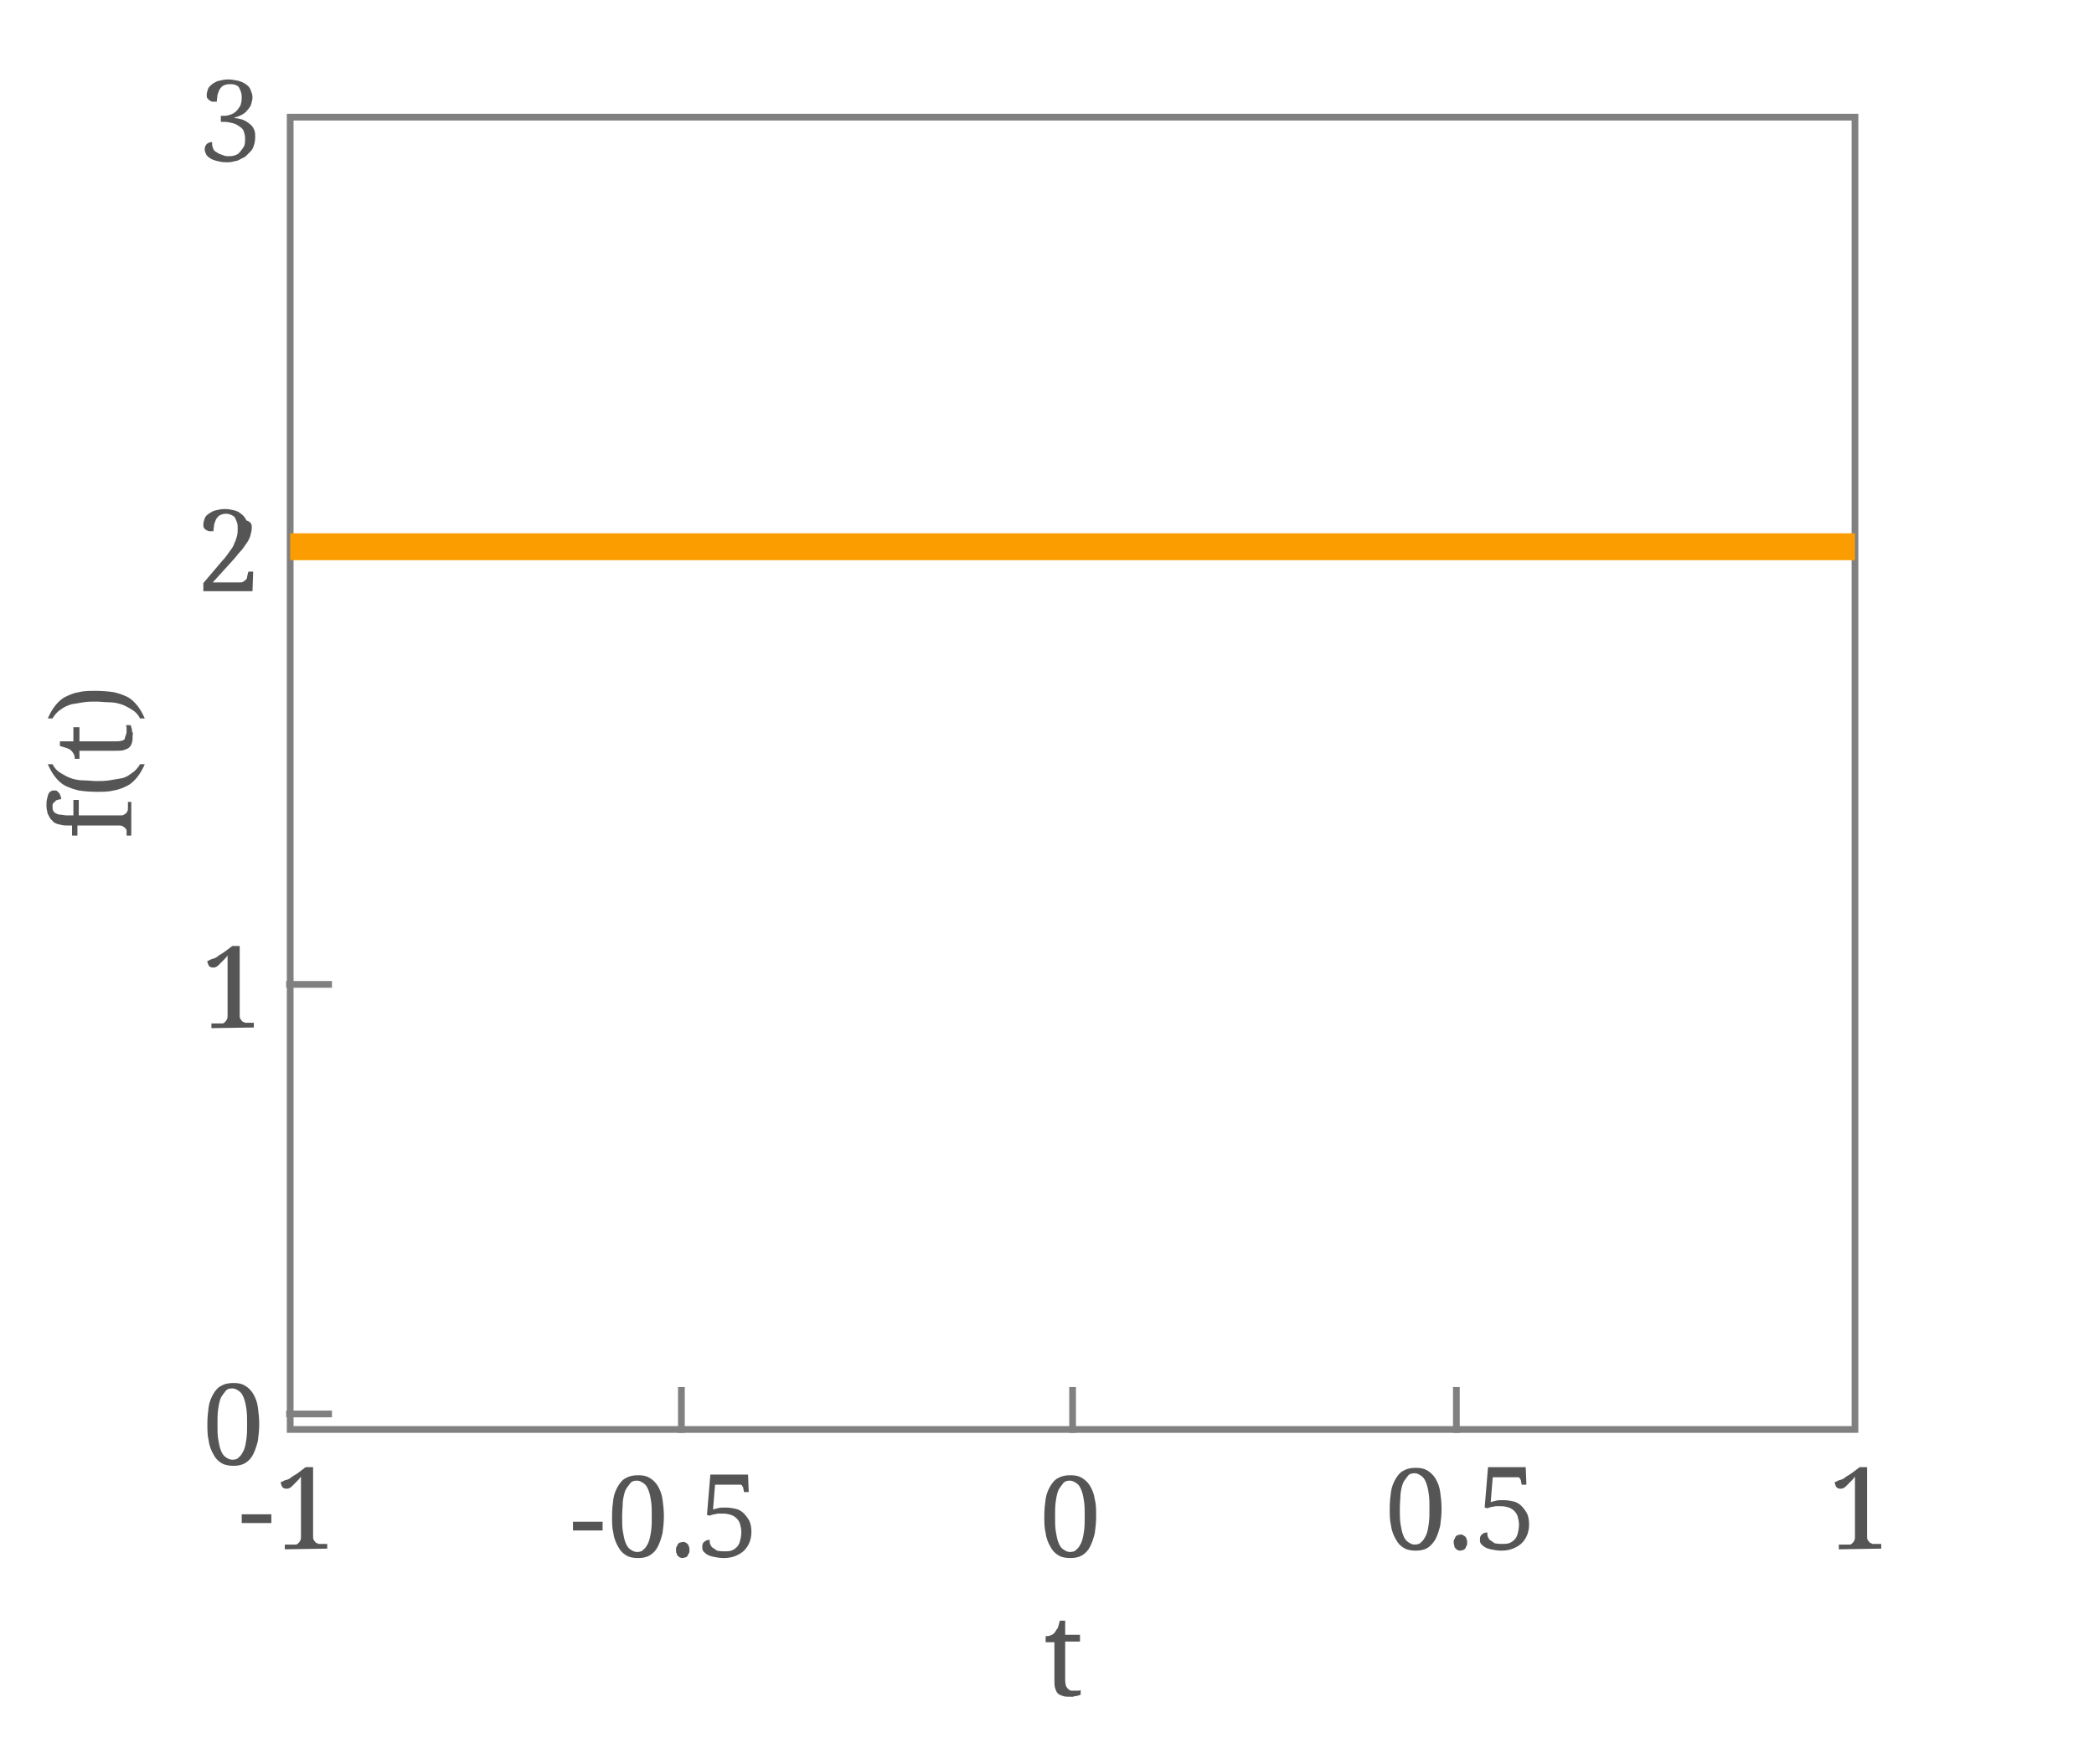 <?xml version="1.0" encoding="utf-8"?>
<!-- Generator: Adobe Illustrator 21.1.0, SVG Export Plug-In . SVG Version: 6.00 Build 0)  -->
<svg version="1.1" id="Capa_1" xmlns="http://www.w3.org/2000/svg" xmlns:xlink="http://www.w3.org/1999/xlink" x="0px" y="0px"
	 viewBox="0 0 311 262" style="enable-background:new 0 0 311 262;" xml:space="preserve">
<style type="text/css">
	.st0{fill:#555555;}
	.st1{fill:#808080;}
	.st2{fill:#FB9D00;}
</style>
<g>
	<path class="st0" d="M37.4,78.3c0,0.4-0.1,0.8-0.2,1.2c-0.1,0.4-0.3,0.8-0.6,1.2s-0.5,0.8-0.9,1.2s-0.7,0.9-1.2,1.4l-2.9,3.2h3.9
		c0.3,0,0.5,0,0.6-0.1c0.2-0.1,0.3-0.2,0.4-0.3s0.2-0.2,0.2-0.4s0.1-0.3,0.1-0.5l0.1-0.3h0.7l-0.1,2.9h-7.3v-1.2l2.8-3.3
		c0.5-0.5,0.8-1,1.1-1.4s0.6-0.8,0.7-1.2c0.2-0.4,0.3-0.7,0.4-1.1s0.1-0.7,0.1-1.1c0-0.3,0-0.6-0.1-0.9s-0.2-0.5-0.3-0.7
		s-0.3-0.3-0.5-0.4s-0.5-0.2-0.8-0.2c-0.4,0-0.7,0.1-0.9,0.2s-0.4,0.3-0.6,0.6c-0.1,0.2-0.2,0.5-0.3,0.8c0,0.3-0.1,0.6-0.1,1
		c-0.2,0-0.4,0-0.6,0s-0.3-0.1-0.5-0.2s-0.2-0.2-0.3-0.3c-0.1-0.1-0.1-0.3-0.1-0.5c0-0.3,0.1-0.6,0.2-0.9s0.3-0.5,0.6-0.7
		c0.3-0.2,0.6-0.4,1-0.5c0.4-0.1,0.9-0.2,1.4-0.2s1,0.1,1.4,0.2s0.8,0.3,1.1,0.6c0.3,0.2,0.5,0.5,0.7,0.9
		C37.3,77.5,37.4,77.9,37.4,78.3z"/>
</g>
<g>
	<path class="st0" d="M35.9,226.2v-1.3h4.4v1.3H35.9z"/>
	<path class="st0" d="M42.3,230.1v-0.7h1.1c0.2,0,0.4,0,0.5,0c0.2,0,0.3-0.1,0.4-0.2c0.1-0.1,0.2-0.2,0.3-0.4s0.1-0.4,0.1-0.6v-8.9
		c-0.2,0.3-0.4,0.5-0.6,0.7c-0.2,0.2-0.4,0.4-0.6,0.6c-0.2,0.2-0.3,0.3-0.5,0.4c-0.2,0.1-0.3,0.1-0.5,0.1s-0.5-0.1-0.6-0.3
		s-0.2-0.4-0.2-0.7c0.2,0,0.3-0.1,0.5-0.2c0.2-0.1,0.4-0.1,0.6-0.2c0.2-0.1,0.4-0.2,0.6-0.4c0.2-0.1,0.5-0.3,0.8-0.5l1.2-0.9h1.1
		v10.2c0,0.3,0,0.5,0.1,0.6c0.1,0.2,0.2,0.3,0.3,0.4c0.1,0.1,0.3,0.1,0.4,0.2c0.2,0,0.3,0,0.5,0h0.8v0.7L42.3,230.1L42.3,230.1z"/>
</g>
<g>
	<path class="st0" d="M31.4,152.7V152h1.1c0.2,0,0.4,0,0.5,0c0.2,0,0.3-0.1,0.4-0.2c0.1-0.1,0.2-0.2,0.3-0.4s0.1-0.4,0.1-0.6v-8.9
		c-0.2,0.3-0.4,0.5-0.6,0.7c-0.2,0.2-0.4,0.4-0.6,0.6c-0.2,0.2-0.3,0.3-0.5,0.4c-0.2,0.1-0.3,0.1-0.5,0.1s-0.5-0.1-0.6-0.3
		s-0.2-0.4-0.2-0.7c0.2,0,0.3-0.1,0.5-0.2c0.2-0.1,0.4-0.1,0.6-0.2c0.2-0.1,0.4-0.2,0.6-0.4c0.2-0.1,0.5-0.3,0.8-0.5l1.2-0.9h1.1
		v10.2c0,0.3,0,0.5,0.1,0.6c0.1,0.2,0.2,0.3,0.3,0.4c0.1,0.1,0.3,0.1,0.4,0.2c0.2,0,0.3,0,0.5,0h0.8v0.7L31.4,152.7L31.4,152.7z"/>
</g>
<g>
	<path class="st0" d="M85.1,227.3V226h4.4v1.3H85.1z"/>
	<path class="st0" d="M98.6,225.2c0,0.9-0.1,1.8-0.2,2.5c-0.2,0.8-0.4,1.4-0.7,2s-0.7,1-1.2,1.3s-1.1,0.4-1.7,0.4
		c-0.7,0-1.3-0.1-1.8-0.4c-0.5-0.3-0.9-0.7-1.2-1.3c-0.3-0.5-0.6-1.2-0.7-2c-0.2-0.8-0.2-1.6-0.2-2.6c0-0.9,0.1-1.8,0.2-2.5
		s0.4-1.4,0.7-1.9c0.3-0.5,0.7-1,1.2-1.2c0.5-0.3,1.1-0.4,1.8-0.4c0.7,0,1.2,0.1,1.7,0.4c0.5,0.3,0.9,0.7,1.2,1.2s0.6,1.2,0.7,2
		C98.5,223.4,98.6,224.3,98.6,225.2z M92.4,225.2c0,0.8,0,1.6,0.1,2.2s0.2,1.2,0.4,1.7c0.2,0.5,0.4,0.8,0.7,1c0.3,0.2,0.6,0.4,1,0.4
		s0.8-0.1,1-0.4c0.3-0.2,0.5-0.6,0.7-1c0.2-0.5,0.3-1,0.4-1.7s0.1-1.4,0.1-2.2s0-1.6-0.1-2.2c-0.1-0.7-0.2-1.2-0.4-1.7
		c-0.2-0.5-0.4-0.8-0.7-1c-0.3-0.2-0.6-0.4-1-0.4s-0.8,0.1-1,0.4s-0.5,0.6-0.7,1c-0.2,0.5-0.3,1-0.4,1.7
		C92.5,223.6,92.4,224.4,92.4,225.2z"/>
	<path class="st0" d="M100.4,230.2c0-0.2,0-0.4,0.1-0.5s0.1-0.3,0.2-0.4c0.1-0.1,0.2-0.2,0.3-0.2c0.1,0,0.3-0.1,0.4-0.1
		s0.3,0,0.4,0.1c0.1,0,0.2,0.1,0.3,0.2s0.2,0.2,0.2,0.4c0.1,0.1,0.1,0.3,0.1,0.5s0,0.4-0.1,0.5s-0.1,0.3-0.2,0.4s-0.2,0.2-0.3,0.2
		c-0.1,0-0.3,0.1-0.4,0.1s-0.3,0-0.4-0.1c-0.1,0-0.2-0.1-0.3-0.2c-0.1-0.1-0.2-0.2-0.2-0.4C100.4,230.6,100.4,230.5,100.4,230.2z"/>
	<path class="st0" d="M107.6,230.4c0.3,0,0.7,0,1-0.1s0.6-0.3,0.8-0.5c0.2-0.2,0.4-0.5,0.5-0.9s0.2-0.8,0.2-1.4
		c0-0.4-0.1-0.8-0.2-1.2c-0.1-0.3-0.3-0.6-0.5-0.8s-0.5-0.4-0.8-0.5s-0.7-0.2-1.1-0.2c-0.3,0-0.5,0-0.8,0s-0.4,0.1-0.6,0.1
		s-0.3,0.1-0.4,0.1s-0.2,0.1-0.3,0.1L105,225l0.5-6h5.6l0.1,2.6h-0.7l-0.1-0.5c0-0.1,0-0.2-0.1-0.3s-0.1-0.2-0.1-0.2
		c-0.1-0.1-0.2-0.1-0.3-0.1c-0.1,0-0.3,0-0.4,0h-3.3l-0.3,3.7c0.2-0.1,0.4-0.1,0.7-0.2c0.3-0.1,0.7-0.1,1.2-0.1s1.1,0.1,1.5,0.2
		c0.5,0.1,0.9,0.4,1.2,0.7c0.3,0.3,0.6,0.7,0.8,1.1s0.3,1,0.3,1.6s-0.1,1.1-0.3,1.6c-0.2,0.5-0.5,0.9-0.8,1.2s-0.8,0.6-1.3,0.8
		s-1.1,0.3-1.7,0.3s-1.1-0.1-1.6-0.2c-0.4-0.1-0.7-0.2-1-0.4c-0.2-0.2-0.4-0.3-0.5-0.5s-0.1-0.4-0.1-0.6c0-0.3,0.1-0.6,0.3-0.7
		c0.2-0.2,0.4-0.3,0.8-0.3c0,0.2,0,0.5,0.1,0.7s0.2,0.4,0.4,0.5s0.4,0.3,0.6,0.4C107,230.4,107.3,230.4,107.6,230.4z"/>
</g>
<g>
	<path class="st0" d="M162.8,225.2c0,0.9-0.1,1.8-0.2,2.5c-0.2,0.8-0.4,1.4-0.7,2s-0.7,1-1.2,1.3s-1.1,0.4-1.7,0.4
		c-0.7,0-1.3-0.1-1.8-0.4c-0.5-0.3-0.9-0.7-1.2-1.3c-0.3-0.5-0.6-1.2-0.7-2c-0.2-0.8-0.2-1.6-0.2-2.6c0-0.9,0.1-1.8,0.2-2.5
		s0.4-1.4,0.7-1.9s0.7-1,1.2-1.2c0.5-0.3,1.1-0.4,1.8-0.4s1.2,0.1,1.7,0.4c0.5,0.3,0.9,0.7,1.2,1.2s0.6,1.2,0.7,2
		C162.8,223.4,162.8,224.3,162.8,225.2z M156.7,225.2c0,0.8,0,1.6,0.1,2.2s0.2,1.2,0.4,1.7s0.4,0.8,0.7,1s0.6,0.4,1,0.4
		s0.8-0.1,1-0.4c0.3-0.2,0.5-0.6,0.7-1c0.2-0.5,0.3-1,0.4-1.7s0.1-1.4,0.1-2.2s0-1.6-0.1-2.2c-0.1-0.7-0.2-1.2-0.4-1.7
		s-0.4-0.8-0.7-1s-0.6-0.4-1-0.4s-0.8,0.1-1,0.4s-0.5,0.6-0.7,1c-0.2,0.5-0.3,1-0.4,1.7C156.7,223.6,156.7,224.4,156.7,225.2z"/>
</g>
<g>
	<path class="st0" d="M214.1,224.1c0,0.9-0.1,1.8-0.2,2.5c-0.2,0.8-0.4,1.4-0.7,2c-0.3,0.5-0.7,1-1.2,1.3s-1.1,0.4-1.7,0.4
		c-0.7,0-1.3-0.1-1.8-0.4c-0.5-0.3-0.9-0.7-1.2-1.3c-0.3-0.5-0.6-1.2-0.7-2c-0.2-0.8-0.2-1.6-0.2-2.6c0-0.9,0.1-1.8,0.2-2.5
		s0.4-1.4,0.7-1.9s0.7-1,1.2-1.2c0.5-0.3,1.1-0.4,1.8-0.4s1.2,0.1,1.7,0.4c0.5,0.3,0.9,0.7,1.2,1.2s0.6,1.2,0.7,2
		C214,222.3,214.1,223.1,214.1,224.1z M207.9,224.1c0,0.8,0,1.6,0.1,2.2s0.2,1.2,0.4,1.7s0.4,0.8,0.7,1s0.6,0.4,1,0.4s0.8-0.1,1-0.4
		c0.3-0.2,0.5-0.6,0.7-1s0.3-1,0.4-1.7s0.1-1.4,0.1-2.2s0-1.6-0.1-2.2c-0.1-0.7-0.2-1.2-0.4-1.7s-0.4-0.8-0.7-1s-0.6-0.4-1-0.4
		s-0.8,0.1-1,0.4s-0.5,0.6-0.7,1c-0.2,0.5-0.3,1-0.4,1.7C208,222.5,207.9,223.2,207.9,224.1z"/>
	<path class="st0" d="M215.9,229.1c0-0.2,0-0.4,0.1-0.5s0.1-0.3,0.2-0.4c0.1-0.1,0.2-0.2,0.3-0.2s0.3-0.1,0.4-0.1
		c0.1,0,0.3,0,0.4,0.1s0.2,0.1,0.3,0.2c0.1,0.1,0.2,0.2,0.2,0.4c0.1,0.1,0.1,0.3,0.1,0.5s0,0.4-0.1,0.5s-0.1,0.3-0.2,0.4
		s-0.2,0.2-0.3,0.2s-0.3,0.1-0.4,0.1c-0.1,0-0.3,0-0.4-0.1c-0.1,0-0.2-0.1-0.3-0.2c-0.1-0.1-0.2-0.2-0.2-0.4
		C216,229.5,215.9,229.3,215.9,229.1z"/>
	<path class="st0" d="M223.1,229.3c0.3,0,0.7,0,1-0.1s0.6-0.3,0.8-0.5s0.4-0.5,0.5-0.9s0.2-0.8,0.2-1.4c0-0.4-0.1-0.8-0.2-1.2
		c-0.1-0.3-0.3-0.6-0.5-0.8s-0.5-0.4-0.8-0.5s-0.7-0.2-1.1-0.2c-0.3,0-0.5,0-0.8,0s-0.4,0.1-0.6,0.1c-0.2,0-0.3,0.1-0.4,0.1
		c-0.1,0-0.2,0.1-0.3,0.1l-0.4-0.1l0.5-6h5.6l0.1,2.6H226l-0.1-0.5c0-0.1,0-0.2-0.1-0.3s-0.1-0.2-0.1-0.2c-0.1-0.1-0.2-0.1-0.3-0.1
		s-0.3,0-0.4,0h-3.3l-0.3,3.7c0.2-0.1,0.4-0.1,0.7-0.2c0.3-0.1,0.7-0.1,1.2-0.1s1.1,0.1,1.5,0.2c0.5,0.1,0.9,0.4,1.2,0.7
		s0.6,0.7,0.8,1.1s0.3,1,0.3,1.6s-0.1,1.1-0.3,1.6s-0.5,0.9-0.8,1.2s-0.8,0.6-1.3,0.8s-1.1,0.3-1.7,0.3c-0.6,0-1.1-0.1-1.6-0.2
		c-0.4-0.1-0.7-0.2-1-0.4c-0.2-0.2-0.4-0.3-0.5-0.5s-0.1-0.4-0.1-0.6c0-0.3,0.1-0.6,0.3-0.7c0.2-0.2,0.4-0.3,0.8-0.3
		c0,0.2,0,0.5,0.1,0.7s0.2,0.4,0.4,0.5s0.4,0.3,0.6,0.4C222.5,229.3,222.8,229.3,223.1,229.3z"/>
</g>
<g>
	<path class="st0" d="M273.1,230.1v-0.7h1.1c0.2,0,0.4,0,0.5,0c0.2,0,0.3-0.1,0.4-0.2c0.1-0.1,0.2-0.2,0.3-0.4
		c0.1-0.2,0.1-0.4,0.1-0.6v-8.9c-0.2,0.3-0.4,0.5-0.6,0.7s-0.4,0.4-0.6,0.6c-0.2,0.2-0.3,0.3-0.5,0.4c-0.2,0.1-0.3,0.1-0.5,0.1
		s-0.5-0.1-0.6-0.3s-0.2-0.4-0.2-0.7c0.2,0,0.3-0.1,0.5-0.2c0.2-0.1,0.4-0.1,0.6-0.2c0.2-0.1,0.4-0.2,0.6-0.4
		c0.2-0.1,0.5-0.3,0.8-0.5l1.2-0.9h1.1v10.2c0,0.3,0,0.5,0.1,0.6c0.1,0.2,0.2,0.3,0.3,0.4c0.1,0.1,0.3,0.1,0.4,0.2
		c0.2,0,0.3,0,0.5,0h0.8v0.7L273.1,230.1L273.1,230.1z"/>
</g>
<g>
	<path class="st0" d="M38.5,211.5c0,0.9-0.1,1.8-0.2,2.5c-0.2,0.8-0.4,1.4-0.7,2s-0.7,1-1.2,1.3s-1.1,0.4-1.7,0.4
		c-0.7,0-1.3-0.1-1.8-0.4s-0.9-0.7-1.2-1.3c-0.3-0.5-0.6-1.2-0.7-2c-0.2-0.8-0.2-1.6-0.2-2.6c0-0.9,0.1-1.8,0.2-2.5s0.4-1.4,0.7-1.9
		c0.3-0.5,0.7-1,1.2-1.2c0.5-0.3,1.1-0.4,1.8-0.4s1.2,0.1,1.7,0.4c0.5,0.3,0.9,0.7,1.2,1.2s0.6,1.2,0.7,2S38.5,210.6,38.5,211.5z
		 M32.3,211.5c0,0.8,0,1.6,0.1,2.2s0.2,1.2,0.4,1.7s0.4,0.8,0.7,1s0.6,0.4,1,0.4s0.8-0.1,1-0.4c0.3-0.2,0.5-0.6,0.7-1s0.3-1,0.4-1.7
		s0.1-1.4,0.1-2.2s0-1.6-0.1-2.2c-0.1-0.7-0.2-1.2-0.4-1.7s-0.4-0.8-0.7-1s-0.6-0.4-1-0.4s-0.8,0.1-1,0.4s-0.5,0.6-0.7,1
		c-0.2,0.5-0.3,1-0.4,1.7C32.3,210,32.3,210.7,32.3,211.5z"/>
</g>
<g>
	<path class="st0" d="M33.8,23.2c0.3,0,0.7,0,1-0.1s0.6-0.2,0.8-0.5c0.2-0.2,0.4-0.5,0.6-0.8s0.2-0.8,0.2-1.3c0-0.4-0.1-0.7-0.2-1
		c-0.1-0.3-0.3-0.5-0.6-0.7s-0.6-0.4-1-0.5s-0.8-0.2-1.3-0.2h-0.5v-0.9h0.5c0.4,0,0.7-0.1,1-0.2s0.6-0.3,0.8-0.5s0.4-0.5,0.6-0.8
		c0.1-0.3,0.2-0.7,0.2-1.1c0-0.3,0-0.6-0.1-0.9c-0.1-0.3-0.2-0.5-0.3-0.7s-0.3-0.3-0.6-0.4c-0.2-0.1-0.5-0.1-0.8-0.1
		c-0.4,0-0.7,0.1-0.9,0.2s-0.4,0.3-0.6,0.6c-0.1,0.2-0.2,0.5-0.3,0.8c0,0.3-0.1,0.6-0.1,1c-0.2,0-0.4,0-0.6,0s-0.3-0.1-0.5-0.2
		c-0.1-0.1-0.2-0.2-0.3-0.3c-0.1-0.1-0.1-0.3-0.1-0.5c0-0.3,0.1-0.6,0.2-0.9c0.1-0.3,0.4-0.5,0.6-0.7c0.3-0.2,0.6-0.4,1-0.5
		s0.9-0.2,1.4-0.2s1,0.1,1.5,0.2c0.4,0.1,0.8,0.3,1.1,0.5s0.6,0.5,0.7,0.8s0.3,0.7,0.3,1.1c0,0.4-0.1,0.7-0.2,1.1
		c-0.1,0.3-0.3,0.6-0.6,0.9c-0.2,0.3-0.5,0.5-0.9,0.7s-0.7,0.3-1.1,0.4c0.2,0,0.4,0.1,0.7,0.1c0.2,0.1,0.5,0.1,0.7,0.2
		s0.5,0.2,0.7,0.4c0.2,0.1,0.4,0.3,0.6,0.5c0.2,0.2,0.3,0.5,0.4,0.7c0.1,0.3,0.1,0.6,0.1,1c0,0.5-0.1,0.9-0.2,1.2
		c-0.1,0.4-0.3,0.7-0.5,0.9s-0.5,0.5-0.7,0.7s-0.6,0.3-0.9,0.5s-0.6,0.2-1,0.3c-0.3,0.1-0.7,0.1-1,0.1c-0.6,0-1-0.1-1.4-0.2
		c-0.4-0.1-0.7-0.2-1-0.4c-0.3-0.2-0.5-0.4-0.6-0.6s-0.2-0.5-0.2-0.7c0-0.3,0.1-0.6,0.3-0.8s0.5-0.3,0.8-0.3c0,0.3,0,0.6,0.1,0.8
		c0.1,0.3,0.2,0.5,0.4,0.6s0.4,0.3,0.7,0.4C33.2,23.1,33.5,23.2,33.8,23.2z"/>
</g>
<g>
	<path class="st1" d="M276,212.8H42.6V16.9H276V212.8z M43.6,211.8H275V17.9H43.6V211.8z"/>
</g>
<g>
	<rect x="100.7" y="206" class="st1" width="1" height="6.8"/>
</g>
<g>
	<rect x="42.5" y="209.5" class="st1" width="6.8" height="1"/>
</g>
<g>
	<rect x="42.5" y="145.7" class="st1" width="6.8" height="1"/>
</g>
<g>
	<rect x="158.8" y="206" class="st1" width="1" height="6.8"/>
</g>
<g>
	<rect x="215.8" y="206" class="st1" width="1" height="6.8"/>
</g>
<g>
	<rect x="43.1" y="79.2" class="st2" width="232.4" height="4"/>
</g>
<g>
	<path class="st0" d="M159.4,251.1c0.2,0,0.4,0,0.6,0c0.2,0,0.3,0,0.5-0.1v0.7c-0.1,0-0.2,0.1-0.3,0.1s-0.2,0.1-0.4,0.1
		c-0.1,0-0.3,0-0.4,0.1c-0.1,0-0.3,0-0.4,0c-0.4,0-0.8,0-1.1-0.1s-0.6-0.2-0.8-0.4s-0.3-0.5-0.4-0.8s-0.1-0.7-0.1-1.2v-5.6h-1.3V243
		c0.2,0,0.4,0,0.7-0.1c0.2-0.1,0.5-0.2,0.6-0.4c0.2-0.2,0.3-0.5,0.5-0.7c0.1-0.3,0.2-0.7,0.3-1.1h0.8v2.1h2.2v1h-2.2v5.7
		c0,0.6,0.1,1,0.4,1.3S159,251.1,159.4,251.1z"/>
</g>
<g>
	<path class="st0" d="M18.8,119.1h0.7v5h-0.7v-0.2c0-0.2,0-0.4,0-0.5c0-0.2-0.1-0.3-0.2-0.4c-0.1-0.1-0.2-0.2-0.4-0.3
		c-0.2-0.1-0.4-0.1-0.6-0.1h-6.1v1.5h-0.8v-1.5H9.9c-0.5,0-0.9-0.1-1.3-0.2c-0.4-0.1-0.7-0.3-0.9-0.6c-0.3-0.2-0.4-0.6-0.6-0.9
		c-0.1-0.4-0.2-0.8-0.2-1.2s0-0.8,0.1-1.1c0.1-0.3,0.1-0.5,0.2-0.7c0.1-0.2,0.2-0.3,0.4-0.4c0.1-0.1,0.3-0.1,0.5-0.1
		c0.1,0,0.3,0,0.4,0.1c0.1,0.1,0.2,0.2,0.3,0.3c0.1,0.1,0.1,0.3,0.2,0.4c0,0.2,0.1,0.3,0.1,0.5c-0.2,0-0.3,0-0.5,0.1
		c-0.2,0-0.3,0.1-0.4,0.2c-0.1,0.1-0.2,0.2-0.3,0.3c-0.1,0.1-0.1,0.3-0.1,0.5s0,0.4,0.1,0.6c0.1,0.2,0.2,0.3,0.4,0.4
		c0.2,0.1,0.4,0.2,0.7,0.2c0.3,0,0.6,0.1,0.9,0.1h1v-2.3h0.8v2.3h6.1c0.3,0,0.5,0,0.6-0.1c0.2-0.1,0.3-0.2,0.4-0.3
		c0.1-0.1,0.1-0.3,0.2-0.4c0-0.2,0-0.3,0-0.5v-0.7C19,119.1,18.8,119.1,18.8,119.1z"/>
	<path class="st0" d="M14.3,116c0.6,0,1.3,0,1.9-0.1c0.6-0.1,1.2-0.2,1.8-0.3s1.1-0.4,1.6-0.8c0.5-0.3,0.9-0.8,1.2-1.3h0.7
		c-0.3,0.7-0.7,1.4-1.1,1.9s-0.9,1-1.5,1.3s-1.3,0.6-2,0.7c-0.8,0.2-1.6,0.2-2.6,0.2s-1.9-0.1-2.6-0.2c-0.8-0.2-1.4-0.4-2-0.7
		c-0.6-0.3-1.1-0.8-1.5-1.3c-0.4-0.5-0.8-1.2-1.1-1.9h0.7c0.3,0.6,0.7,1,1.2,1.3s1,0.6,1.6,0.8s1.2,0.3,1.8,0.3S13.7,116,14.3,116z"
		/>
	<path class="st0" d="M18.8,108.7c0-0.2,0-0.4,0-0.5c0-0.2,0-0.3-0.1-0.5h0.7c0,0.1,0.1,0.2,0.1,0.3s0.1,0.2,0.1,0.4
		c0,0.2,0,0.3,0.1,0.4c0.1,0.1,0,0.3,0,0.4c0,0.4,0,0.8-0.1,1.1c-0.1,0.3-0.2,0.5-0.4,0.7c-0.2,0.2-0.5,0.3-0.8,0.4
		c-0.3,0.1-0.7,0.1-1.2,0.1h-5.4v1.2h-0.7c0-0.2,0-0.4-0.1-0.6s-0.2-0.4-0.4-0.6c-0.2-0.2-0.4-0.3-0.7-0.4c-0.3-0.1-0.6-0.2-1-0.3
		v-0.7h2V108h0.9v2.1h5.5c0.6,0,1-0.1,1.2-0.3C18.6,109.3,18.8,109,18.8,108.7z"/>
	<path class="st0" d="M14.3,104.2c-0.6,0-1.3,0-1.9,0.1c-0.6,0.1-1.2,0.2-1.8,0.3c-0.6,0.2-1.1,0.4-1.6,0.8
		c-0.5,0.3-0.9,0.8-1.2,1.3H7.1c0.3-0.7,0.7-1.4,1.1-1.9c0.4-0.5,0.9-1,1.5-1.3s1.3-0.6,2-0.7c0.8-0.2,1.6-0.2,2.6-0.2
		s1.9,0.1,2.6,0.2c0.8,0.2,1.4,0.4,2,0.7c0.6,0.3,1.1,0.8,1.5,1.3s0.8,1.2,1.1,1.9h-0.7c-0.3-0.6-0.7-1-1.2-1.3s-1-0.6-1.6-0.8
		c-0.6-0.2-1.2-0.3-1.8-0.3C15.6,104.3,15,104.2,14.3,104.2z"/>
</g>
</svg>
